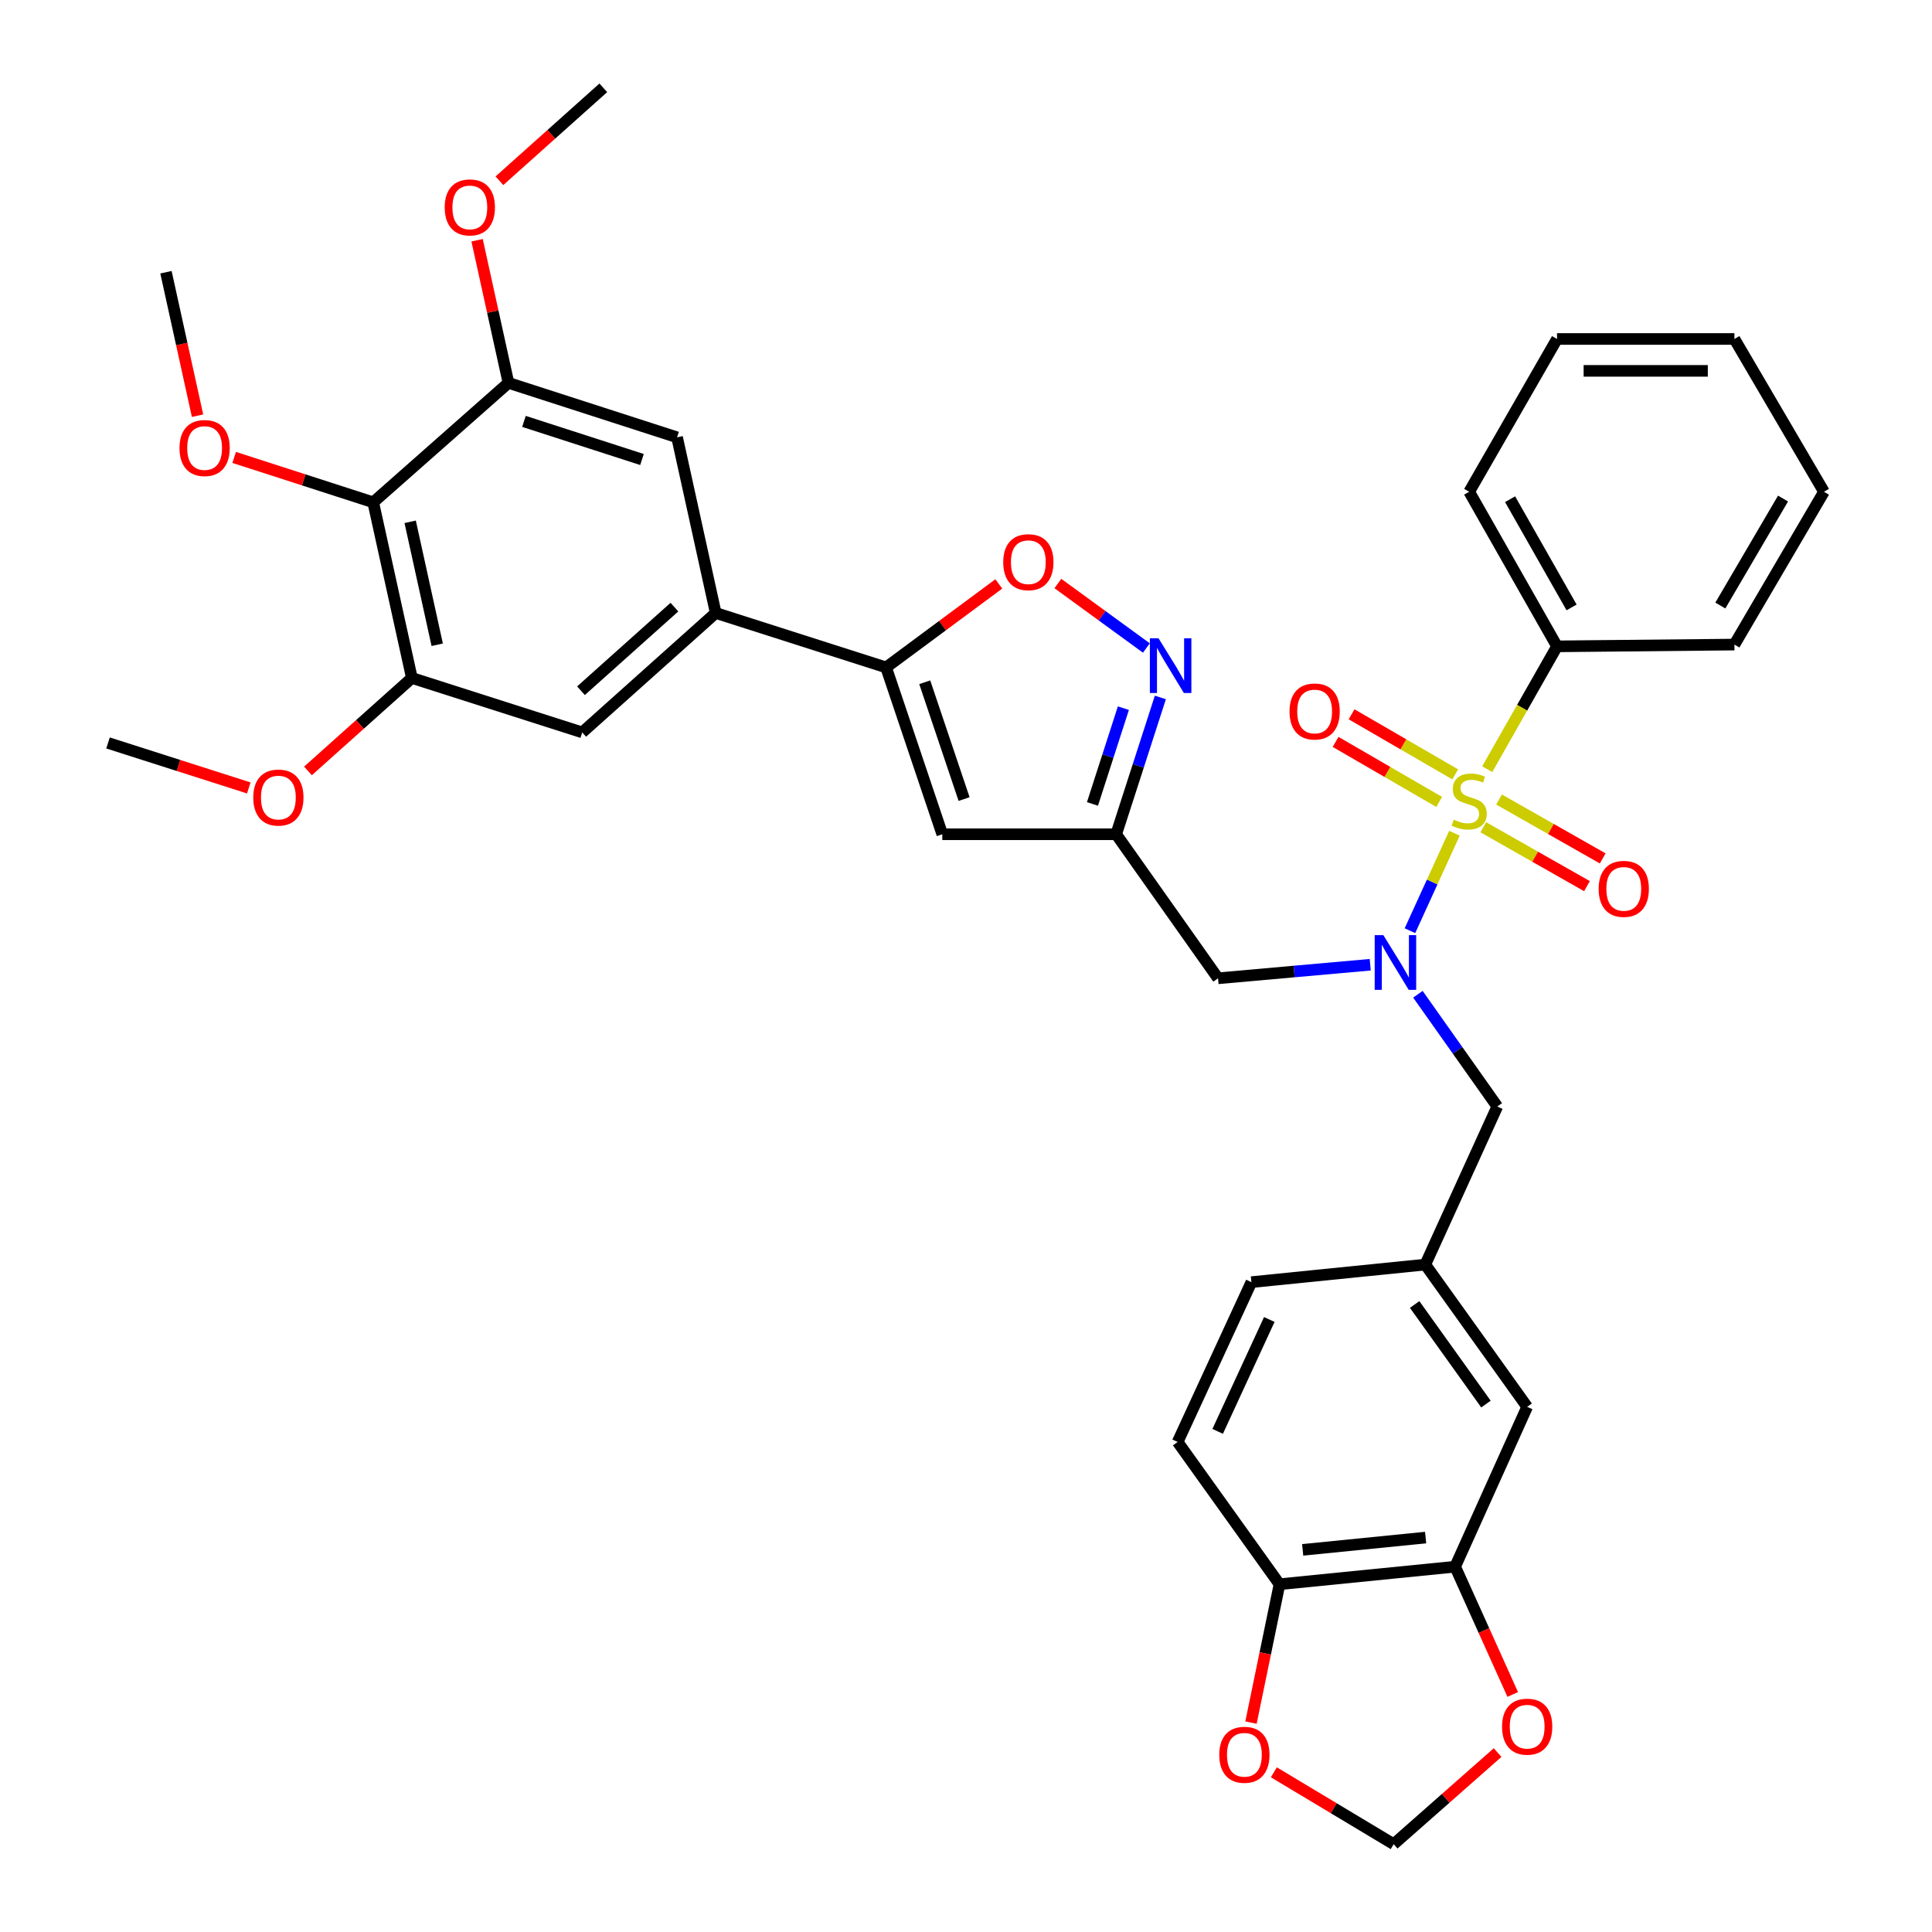<?xml version='1.0' encoding='iso-8859-1'?>
<svg version='1.1' baseProfile='full'
              xmlns='http://www.w3.org/2000/svg'
                      xmlns:rdkit='http://www.rdkit.org/xml'
                      xmlns:xlink='http://www.w3.org/1999/xlink'
                  xml:space='preserve'
width='1000px' height='1000px' viewBox='0 0 1000 1000'>
<!-- END OF HEADER -->
<rect style='opacity:1.0;fill:#FFFFFF;stroke:none' width='1000' height='1000' x='0' y='0'> </rect>
<path class='bond-0' d='M 805.913,334.548 L 760.453,254.541' style='fill:none;fill-rule:evenodd;stroke:#000000;stroke-width:6px;stroke-linecap:butt;stroke-linejoin:miter;stroke-opacity:1' />
<path class='bond-0' d='M 813.447,314.392 L 781.624,258.387' style='fill:none;fill-rule:evenodd;stroke:#000000;stroke-width:6px;stroke-linecap:butt;stroke-linejoin:miter;stroke-opacity:1' />
<path class='bond-1' d='M 805.913,334.548 L 897.732,333.631' style='fill:none;fill-rule:evenodd;stroke:#000000;stroke-width:6px;stroke-linecap:butt;stroke-linejoin:miter;stroke-opacity:1' />
<path class='bond-2' d='M 805.913,334.548 L 787.849,366.337' style='fill:none;fill-rule:evenodd;stroke:#000000;stroke-width:6px;stroke-linecap:butt;stroke-linejoin:miter;stroke-opacity:1' />
<path class='bond-2' d='M 787.849,366.337 L 769.784,398.125' style='fill:none;fill-rule:evenodd;stroke:#CCCC00;stroke-width:6px;stroke-linecap:butt;stroke-linejoin:miter;stroke-opacity:1' />
<path class='bond-3' d='M 709.23,499.346 L 669.843,502.855' style='fill:none;fill-rule:evenodd;stroke:#0000FF;stroke-width:6px;stroke-linecap:butt;stroke-linejoin:miter;stroke-opacity:1' />
<path class='bond-3' d='M 669.843,502.855 L 630.456,506.365' style='fill:none;fill-rule:evenodd;stroke:#000000;stroke-width:6px;stroke-linecap:butt;stroke-linejoin:miter;stroke-opacity:1' />
<path class='bond-4' d='M 729.787,481.726 L 741.303,456.499' style='fill:none;fill-rule:evenodd;stroke:#0000FF;stroke-width:6px;stroke-linecap:butt;stroke-linejoin:miter;stroke-opacity:1' />
<path class='bond-4' d='M 741.303,456.499 L 752.818,431.272' style='fill:none;fill-rule:evenodd;stroke:#CCCC00;stroke-width:6px;stroke-linecap:butt;stroke-linejoin:miter;stroke-opacity:1' />
<path class='bond-5' d='M 733.905,514.627 L 754.451,543.676' style='fill:none;fill-rule:evenodd;stroke:#0000FF;stroke-width:6px;stroke-linecap:butt;stroke-linejoin:miter;stroke-opacity:1' />
<path class='bond-5' d='M 754.451,543.676 L 774.998,572.725' style='fill:none;fill-rule:evenodd;stroke:#000000;stroke-width:6px;stroke-linecap:butt;stroke-linejoin:miter;stroke-opacity:1' />
<path class='bond-6' d='M 767.756,428.187 L 794.583,443.427' style='fill:none;fill-rule:evenodd;stroke:#CCCC00;stroke-width:6px;stroke-linecap:butt;stroke-linejoin:miter;stroke-opacity:1' />
<path class='bond-6' d='M 794.583,443.427 L 821.41,458.667' style='fill:none;fill-rule:evenodd;stroke:#FF0000;stroke-width:6px;stroke-linecap:butt;stroke-linejoin:miter;stroke-opacity:1' />
<path class='bond-6' d='M 775.91,413.834 L 802.737,429.074' style='fill:none;fill-rule:evenodd;stroke:#CCCC00;stroke-width:6px;stroke-linecap:butt;stroke-linejoin:miter;stroke-opacity:1' />
<path class='bond-6' d='M 802.737,429.074 L 829.563,444.314' style='fill:none;fill-rule:evenodd;stroke:#FF0000;stroke-width:6px;stroke-linecap:butt;stroke-linejoin:miter;stroke-opacity:1' />
<path class='bond-7' d='M 753.2,400.802 L 726.389,385.261' style='fill:none;fill-rule:evenodd;stroke:#CCCC00;stroke-width:6px;stroke-linecap:butt;stroke-linejoin:miter;stroke-opacity:1' />
<path class='bond-7' d='M 726.389,385.261 L 699.577,369.721' style='fill:none;fill-rule:evenodd;stroke:#FF0000;stroke-width:6px;stroke-linecap:butt;stroke-linejoin:miter;stroke-opacity:1' />
<path class='bond-7' d='M 744.922,415.084 L 718.111,399.543' style='fill:none;fill-rule:evenodd;stroke:#CCCC00;stroke-width:6px;stroke-linecap:butt;stroke-linejoin:miter;stroke-opacity:1' />
<path class='bond-7' d='M 718.111,399.543 L 691.299,384.003' style='fill:none;fill-rule:evenodd;stroke:#FF0000;stroke-width:6px;stroke-linecap:butt;stroke-linejoin:miter;stroke-opacity:1' />
<path class='bond-8' d='M 760.453,254.541 L 805.913,175.452' style='fill:none;fill-rule:evenodd;stroke:#000000;stroke-width:6px;stroke-linecap:butt;stroke-linejoin:miter;stroke-opacity:1' />
<path class='bond-9' d='M 897.732,333.631 L 944.091,254.541' style='fill:none;fill-rule:evenodd;stroke:#000000;stroke-width:6px;stroke-linecap:butt;stroke-linejoin:miter;stroke-opacity:1' />
<path class='bond-9' d='M 890.444,313.42 L 922.895,258.057' style='fill:none;fill-rule:evenodd;stroke:#000000;stroke-width:6px;stroke-linecap:butt;stroke-linejoin:miter;stroke-opacity:1' />
<path class='bond-10' d='M 753.18,810.911 L 662.27,819.999' style='fill:none;fill-rule:evenodd;stroke:#000000;stroke-width:6px;stroke-linecap:butt;stroke-linejoin:miter;stroke-opacity:1' />
<path class='bond-10' d='M 737.902,795.849 L 674.264,802.211' style='fill:none;fill-rule:evenodd;stroke:#000000;stroke-width:6px;stroke-linecap:butt;stroke-linejoin:miter;stroke-opacity:1' />
<path class='bond-11' d='M 753.18,810.911 L 768.083,843.982' style='fill:none;fill-rule:evenodd;stroke:#000000;stroke-width:6px;stroke-linecap:butt;stroke-linejoin:miter;stroke-opacity:1' />
<path class='bond-11' d='M 768.083,843.982 L 782.985,877.053' style='fill:none;fill-rule:evenodd;stroke:#FF0000;stroke-width:6px;stroke-linecap:butt;stroke-linejoin:miter;stroke-opacity:1' />
<path class='bond-12' d='M 753.18,810.911 L 790.46,728.181' style='fill:none;fill-rule:evenodd;stroke:#000000;stroke-width:6px;stroke-linecap:butt;stroke-linejoin:miter;stroke-opacity:1' />
<path class='bond-13' d='M 630.456,506.365 L 577.732,431.815' style='fill:none;fill-rule:evenodd;stroke:#000000;stroke-width:6px;stroke-linecap:butt;stroke-linejoin:miter;stroke-opacity:1' />
<path class='bond-14' d='M 662.27,819.999 L 654.889,855.808' style='fill:none;fill-rule:evenodd;stroke:#000000;stroke-width:6px;stroke-linecap:butt;stroke-linejoin:miter;stroke-opacity:1' />
<path class='bond-14' d='M 654.889,855.808 L 647.508,891.616' style='fill:none;fill-rule:evenodd;stroke:#FF0000;stroke-width:6px;stroke-linecap:butt;stroke-linejoin:miter;stroke-opacity:1' />
<path class='bond-15' d='M 662.27,819.999 L 609.546,746.366' style='fill:none;fill-rule:evenodd;stroke:#000000;stroke-width:6px;stroke-linecap:butt;stroke-linejoin:miter;stroke-opacity:1' />
<path class='bond-16' d='M 516.981,302.232 L 487.81,323.842' style='fill:none;fill-rule:evenodd;stroke:#FF0000;stroke-width:6px;stroke-linecap:butt;stroke-linejoin:miter;stroke-opacity:1' />
<path class='bond-16' d='M 487.81,323.842 L 458.639,345.452' style='fill:none;fill-rule:evenodd;stroke:#000000;stroke-width:6px;stroke-linecap:butt;stroke-linejoin:miter;stroke-opacity:1' />
<path class='bond-17' d='M 547.55,302.032 L 570.46,318.719' style='fill:none;fill-rule:evenodd;stroke:#FF0000;stroke-width:6px;stroke-linecap:butt;stroke-linejoin:miter;stroke-opacity:1' />
<path class='bond-17' d='M 570.46,318.719 L 593.369,335.407' style='fill:none;fill-rule:evenodd;stroke:#0000FF;stroke-width:6px;stroke-linecap:butt;stroke-linejoin:miter;stroke-opacity:1' />
<path class='bond-18' d='M 458.639,345.452 L 487.729,431.815' style='fill:none;fill-rule:evenodd;stroke:#000000;stroke-width:6px;stroke-linecap:butt;stroke-linejoin:miter;stroke-opacity:1' />
<path class='bond-18' d='M 478.647,353.137 L 499.01,413.591' style='fill:none;fill-rule:evenodd;stroke:#000000;stroke-width:6px;stroke-linecap:butt;stroke-linejoin:miter;stroke-opacity:1' />
<path class='bond-19' d='M 458.639,345.452 L 370.452,317.27' style='fill:none;fill-rule:evenodd;stroke:#000000;stroke-width:6px;stroke-linecap:butt;stroke-linejoin:miter;stroke-opacity:1' />
<path class='bond-20' d='M 487.729,431.815 L 577.732,431.815' style='fill:none;fill-rule:evenodd;stroke:#000000;stroke-width:6px;stroke-linecap:butt;stroke-linejoin:miter;stroke-opacity:1' />
<path class='bond-21' d='M 577.732,431.815 L 589.167,396.406' style='fill:none;fill-rule:evenodd;stroke:#000000;stroke-width:6px;stroke-linecap:butt;stroke-linejoin:miter;stroke-opacity:1' />
<path class='bond-21' d='M 589.167,396.406 L 600.601,360.997' style='fill:none;fill-rule:evenodd;stroke:#0000FF;stroke-width:6px;stroke-linecap:butt;stroke-linejoin:miter;stroke-opacity:1' />
<path class='bond-21' d='M 565.454,416.119 L 573.458,391.333' style='fill:none;fill-rule:evenodd;stroke:#000000;stroke-width:6px;stroke-linecap:butt;stroke-linejoin:miter;stroke-opacity:1' />
<path class='bond-21' d='M 573.458,391.333 L 581.462,366.547' style='fill:none;fill-rule:evenodd;stroke:#0000FF;stroke-width:6px;stroke-linecap:butt;stroke-linejoin:miter;stroke-opacity:1' />
<path class='bond-22' d='M 213.181,350.909 L 193.179,259.998' style='fill:none;fill-rule:evenodd;stroke:#000000;stroke-width:6px;stroke-linecap:butt;stroke-linejoin:miter;stroke-opacity:1' />
<path class='bond-22' d='M 226.302,333.725 L 212.301,270.088' style='fill:none;fill-rule:evenodd;stroke:#000000;stroke-width:6px;stroke-linecap:butt;stroke-linejoin:miter;stroke-opacity:1' />
<path class='bond-23' d='M 213.181,350.909 L 301.359,379.091' style='fill:none;fill-rule:evenodd;stroke:#000000;stroke-width:6px;stroke-linecap:butt;stroke-linejoin:miter;stroke-opacity:1' />
<path class='bond-24' d='M 213.181,350.909 L 186.293,374.967' style='fill:none;fill-rule:evenodd;stroke:#000000;stroke-width:6px;stroke-linecap:butt;stroke-linejoin:miter;stroke-opacity:1' />
<path class='bond-24' d='M 186.293,374.967 L 159.405,399.024' style='fill:none;fill-rule:evenodd;stroke:#FF0000;stroke-width:6px;stroke-linecap:butt;stroke-linejoin:miter;stroke-opacity:1' />
<path class='bond-25' d='M 301.359,379.091 L 370.452,317.27' style='fill:none;fill-rule:evenodd;stroke:#000000;stroke-width:6px;stroke-linecap:butt;stroke-linejoin:miter;stroke-opacity:1' />
<path class='bond-25' d='M 300.716,357.516 L 349.081,314.241' style='fill:none;fill-rule:evenodd;stroke:#000000;stroke-width:6px;stroke-linecap:butt;stroke-linejoin:miter;stroke-opacity:1' />
<path class='bond-26' d='M 370.452,317.27 L 350.45,226.359' style='fill:none;fill-rule:evenodd;stroke:#000000;stroke-width:6px;stroke-linecap:butt;stroke-linejoin:miter;stroke-opacity:1' />
<path class='bond-27' d='M 350.45,226.359 L 263.18,198.177' style='fill:none;fill-rule:evenodd;stroke:#000000;stroke-width:6px;stroke-linecap:butt;stroke-linejoin:miter;stroke-opacity:1' />
<path class='bond-27' d='M 332.287,237.841 L 271.198,218.113' style='fill:none;fill-rule:evenodd;stroke:#000000;stroke-width:6px;stroke-linecap:butt;stroke-linejoin:miter;stroke-opacity:1' />
<path class='bond-28' d='M 193.179,259.998 L 263.18,198.177' style='fill:none;fill-rule:evenodd;stroke:#000000;stroke-width:6px;stroke-linecap:butt;stroke-linejoin:miter;stroke-opacity:1' />
<path class='bond-29' d='M 193.179,259.998 L 157.19,248.376' style='fill:none;fill-rule:evenodd;stroke:#000000;stroke-width:6px;stroke-linecap:butt;stroke-linejoin:miter;stroke-opacity:1' />
<path class='bond-29' d='M 157.19,248.376 L 121.202,236.754' style='fill:none;fill-rule:evenodd;stroke:#FF0000;stroke-width:6px;stroke-linecap:butt;stroke-linejoin:miter;stroke-opacity:1' />
<path class='bond-30' d='M 263.18,198.177 L 255.059,161.265' style='fill:none;fill-rule:evenodd;stroke:#000000;stroke-width:6px;stroke-linecap:butt;stroke-linejoin:miter;stroke-opacity:1' />
<path class='bond-30' d='M 255.059,161.265 L 246.938,124.353' style='fill:none;fill-rule:evenodd;stroke:#FF0000;stroke-width:6px;stroke-linecap:butt;stroke-linejoin:miter;stroke-opacity:1' />
<path class='bond-31' d='M 258.496,93.563 L 285.384,69.509' style='fill:none;fill-rule:evenodd;stroke:#FF0000;stroke-width:6px;stroke-linecap:butt;stroke-linejoin:miter;stroke-opacity:1' />
<path class='bond-31' d='M 285.384,69.509 L 312.272,45.455' style='fill:none;fill-rule:evenodd;stroke:#000000;stroke-width:6px;stroke-linecap:butt;stroke-linejoin:miter;stroke-opacity:1' />
<path class='bond-32' d='M 102.246,215.169 L 94.077,178.037' style='fill:none;fill-rule:evenodd;stroke:#FF0000;stroke-width:6px;stroke-linecap:butt;stroke-linejoin:miter;stroke-opacity:1' />
<path class='bond-32' d='M 94.077,178.037 L 85.907,140.905' style='fill:none;fill-rule:evenodd;stroke:#000000;stroke-width:6px;stroke-linecap:butt;stroke-linejoin:miter;stroke-opacity:1' />
<path class='bond-33' d='M 128.773,407.835 L 92.341,396.192' style='fill:none;fill-rule:evenodd;stroke:#FF0000;stroke-width:6px;stroke-linecap:butt;stroke-linejoin:miter;stroke-opacity:1' />
<path class='bond-33' d='M 92.341,396.192 L 55.909,384.548' style='fill:none;fill-rule:evenodd;stroke:#000000;stroke-width:6px;stroke-linecap:butt;stroke-linejoin:miter;stroke-opacity:1' />
<path class='bond-34' d='M 775.157,907.13 L 748.262,930.838' style='fill:none;fill-rule:evenodd;stroke:#FF0000;stroke-width:6px;stroke-linecap:butt;stroke-linejoin:miter;stroke-opacity:1' />
<path class='bond-34' d='M 748.262,930.838 L 721.367,954.545' style='fill:none;fill-rule:evenodd;stroke:#000000;stroke-width:6px;stroke-linecap:butt;stroke-linejoin:miter;stroke-opacity:1' />
<path class='bond-35' d='M 659.346,917.337 L 690.356,935.941' style='fill:none;fill-rule:evenodd;stroke:#FF0000;stroke-width:6px;stroke-linecap:butt;stroke-linejoin:miter;stroke-opacity:1' />
<path class='bond-35' d='M 690.356,935.941 L 721.367,954.545' style='fill:none;fill-rule:evenodd;stroke:#000000;stroke-width:6px;stroke-linecap:butt;stroke-linejoin:miter;stroke-opacity:1' />
<path class='bond-36' d='M 790.46,728.181 L 737.728,654.548' style='fill:none;fill-rule:evenodd;stroke:#000000;stroke-width:6px;stroke-linecap:butt;stroke-linejoin:miter;stroke-opacity:1' />
<path class='bond-36' d='M 769.129,726.747 L 732.217,675.204' style='fill:none;fill-rule:evenodd;stroke:#000000;stroke-width:6px;stroke-linecap:butt;stroke-linejoin:miter;stroke-opacity:1' />
<path class='bond-37' d='M 609.546,746.366 L 647.725,663.636' style='fill:none;fill-rule:evenodd;stroke:#000000;stroke-width:6px;stroke-linecap:butt;stroke-linejoin:miter;stroke-opacity:1' />
<path class='bond-37' d='M 630.261,740.874 L 656.986,682.962' style='fill:none;fill-rule:evenodd;stroke:#000000;stroke-width:6px;stroke-linecap:butt;stroke-linejoin:miter;stroke-opacity:1' />
<path class='bond-38' d='M 737.728,654.548 L 647.725,663.636' style='fill:none;fill-rule:evenodd;stroke:#000000;stroke-width:6px;stroke-linecap:butt;stroke-linejoin:miter;stroke-opacity:1' />
<path class='bond-39' d='M 737.728,654.548 L 774.998,572.725' style='fill:none;fill-rule:evenodd;stroke:#000000;stroke-width:6px;stroke-linecap:butt;stroke-linejoin:miter;stroke-opacity:1' />
<path class='bond-40' d='M 805.913,175.452 L 897.732,175.452' style='fill:none;fill-rule:evenodd;stroke:#000000;stroke-width:6px;stroke-linecap:butt;stroke-linejoin:miter;stroke-opacity:1' />
<path class='bond-40' d='M 819.686,191.959 L 883.959,191.959' style='fill:none;fill-rule:evenodd;stroke:#000000;stroke-width:6px;stroke-linecap:butt;stroke-linejoin:miter;stroke-opacity:1' />
<path class='bond-41' d='M 944.091,254.541 L 897.732,175.452' style='fill:none;fill-rule:evenodd;stroke:#000000;stroke-width:6px;stroke-linecap:butt;stroke-linejoin:miter;stroke-opacity:1' />
<path  class='atom-1' d='M 716.015 484.024
L 725.295 499.024
Q 726.215 500.504, 727.695 503.184
Q 729.175 505.864, 729.255 506.024
L 729.255 484.024
L 733.015 484.024
L 733.015 512.344
L 729.135 512.344
L 719.175 495.944
Q 718.015 494.024, 716.775 491.824
Q 715.575 489.624, 715.215 488.944
L 715.215 512.344
L 711.535 512.344
L 711.535 484.024
L 716.015 484.024
' fill='#0000FF'/>
<path  class='atom-2' d='M 752.453 424.266
Q 752.773 424.386, 754.093 424.946
Q 755.413 425.506, 756.853 425.866
Q 758.333 426.186, 759.773 426.186
Q 762.453 426.186, 764.013 424.906
Q 765.573 423.586, 765.573 421.306
Q 765.573 419.746, 764.773 418.786
Q 764.013 417.826, 762.813 417.306
Q 761.613 416.786, 759.613 416.186
Q 757.093 415.426, 755.573 414.706
Q 754.093 413.986, 753.013 412.466
Q 751.973 410.946, 751.973 408.386
Q 751.973 404.826, 754.373 402.626
Q 756.813 400.426, 761.613 400.426
Q 764.893 400.426, 768.613 401.986
L 767.693 405.066
Q 764.293 403.666, 761.733 403.666
Q 758.973 403.666, 757.453 404.826
Q 755.933 405.946, 755.973 407.906
Q 755.973 409.426, 756.733 410.346
Q 757.533 411.266, 758.653 411.786
Q 759.813 412.306, 761.733 412.906
Q 764.293 413.706, 765.813 414.506
Q 767.333 415.306, 768.413 416.946
Q 769.533 418.546, 769.533 421.306
Q 769.533 425.226, 766.893 427.346
Q 764.293 429.426, 759.933 429.426
Q 757.413 429.426, 755.493 428.866
Q 753.613 428.346, 751.373 427.426
L 752.453 424.266
' fill='#CCCC00'/>
<path  class='atom-3' d='M 827.46 460.077
Q 827.46 453.277, 830.82 449.477
Q 834.18 445.677, 840.46 445.677
Q 846.74 445.677, 850.1 449.477
Q 853.46 453.277, 853.46 460.077
Q 853.46 466.957, 850.06 470.877
Q 846.66 474.757, 840.46 474.757
Q 834.22 474.757, 830.82 470.877
Q 827.46 466.997, 827.46 460.077
M 840.46 471.557
Q 844.78 471.557, 847.1 468.677
Q 849.46 465.757, 849.46 460.077
Q 849.46 454.517, 847.1 451.717
Q 844.78 448.877, 840.46 448.877
Q 836.14 448.877, 833.78 451.677
Q 831.46 454.477, 831.46 460.077
Q 831.46 465.797, 833.78 468.677
Q 836.14 471.557, 840.46 471.557
' fill='#FF0000'/>
<path  class='atom-4' d='M 667.455 368.258
Q 667.455 361.458, 670.815 357.658
Q 674.175 353.858, 680.455 353.858
Q 686.735 353.858, 690.095 357.658
Q 693.455 361.458, 693.455 368.258
Q 693.455 375.138, 690.055 379.058
Q 686.655 382.938, 680.455 382.938
Q 674.215 382.938, 670.815 379.058
Q 667.455 375.178, 667.455 368.258
M 680.455 379.738
Q 684.775 379.738, 687.095 376.858
Q 689.455 373.938, 689.455 368.258
Q 689.455 362.698, 687.095 359.898
Q 684.775 357.058, 680.455 357.058
Q 676.135 357.058, 673.775 359.858
Q 671.455 362.658, 671.455 368.258
Q 671.455 373.978, 673.775 376.858
Q 676.135 379.738, 680.455 379.738
' fill='#FF0000'/>
<path  class='atom-10' d='M 519.272 290.984
Q 519.272 284.184, 522.632 280.384
Q 525.992 276.584, 532.272 276.584
Q 538.552 276.584, 541.912 280.384
Q 545.272 284.184, 545.272 290.984
Q 545.272 297.864, 541.872 301.784
Q 538.472 305.664, 532.272 305.664
Q 526.032 305.664, 522.632 301.784
Q 519.272 297.904, 519.272 290.984
M 532.272 302.464
Q 536.592 302.464, 538.912 299.584
Q 541.272 296.664, 541.272 290.984
Q 541.272 285.424, 538.912 282.624
Q 536.592 279.784, 532.272 279.784
Q 527.952 279.784, 525.592 282.584
Q 523.272 285.384, 523.272 290.984
Q 523.272 296.704, 525.592 299.584
Q 527.952 302.464, 532.272 302.464
' fill='#FF0000'/>
<path  class='atom-14' d='M 599.654 330.384
L 608.934 345.384
Q 609.854 346.864, 611.334 349.544
Q 612.814 352.224, 612.894 352.384
L 612.894 330.384
L 616.654 330.384
L 616.654 358.704
L 612.774 358.704
L 602.814 342.304
Q 601.654 340.384, 600.414 338.184
Q 599.214 335.984, 598.854 335.304
L 598.854 358.704
L 595.174 358.704
L 595.174 330.384
L 599.654 330.384
' fill='#0000FF'/>
<path  class='atom-21' d='M 230.179 107.346
Q 230.179 100.546, 233.539 96.746
Q 236.899 92.946, 243.179 92.946
Q 249.459 92.946, 252.819 96.746
Q 256.179 100.546, 256.179 107.346
Q 256.179 114.226, 252.779 118.146
Q 249.379 122.026, 243.179 122.026
Q 236.939 122.026, 233.539 118.146
Q 230.179 114.266, 230.179 107.346
M 243.179 118.826
Q 247.499 118.826, 249.819 115.946
Q 252.179 113.026, 252.179 107.346
Q 252.179 101.786, 249.819 98.986
Q 247.499 96.146, 243.179 96.146
Q 238.859 96.146, 236.499 98.946
Q 234.179 101.746, 234.179 107.346
Q 234.179 113.066, 236.499 115.946
Q 238.859 118.826, 243.179 118.826
' fill='#FF0000'/>
<path  class='atom-23' d='M 92.909 231.896
Q 92.909 225.096, 96.269 221.296
Q 99.629 217.496, 105.909 217.496
Q 112.189 217.496, 115.549 221.296
Q 118.909 225.096, 118.909 231.896
Q 118.909 238.776, 115.509 242.696
Q 112.109 246.576, 105.909 246.576
Q 99.669 246.576, 96.269 242.696
Q 92.909 238.816, 92.909 231.896
M 105.909 243.376
Q 110.229 243.376, 112.549 240.496
Q 114.909 237.576, 114.909 231.896
Q 114.909 226.336, 112.549 223.536
Q 110.229 220.696, 105.909 220.696
Q 101.589 220.696, 99.229 223.496
Q 96.909 226.296, 96.909 231.896
Q 96.909 237.616, 99.229 240.496
Q 101.589 243.376, 105.909 243.376
' fill='#FF0000'/>
<path  class='atom-25' d='M 131.087 412.81
Q 131.087 406.01, 134.447 402.21
Q 137.807 398.41, 144.087 398.41
Q 150.367 398.41, 153.727 402.21
Q 157.087 406.01, 157.087 412.81
Q 157.087 419.69, 153.687 423.61
Q 150.287 427.49, 144.087 427.49
Q 137.847 427.49, 134.447 423.61
Q 131.087 419.73, 131.087 412.81
M 144.087 424.29
Q 148.407 424.29, 150.727 421.41
Q 153.087 418.49, 153.087 412.81
Q 153.087 407.25, 150.727 404.45
Q 148.407 401.61, 144.087 401.61
Q 139.767 401.61, 137.407 404.41
Q 135.087 407.21, 135.087 412.81
Q 135.087 418.53, 137.407 421.41
Q 139.767 424.29, 144.087 424.29
' fill='#FF0000'/>
<path  class='atom-27' d='M 777.46 893.722
Q 777.46 886.922, 780.82 883.122
Q 784.18 879.322, 790.46 879.322
Q 796.74 879.322, 800.1 883.122
Q 803.46 886.922, 803.46 893.722
Q 803.46 900.602, 800.06 904.522
Q 796.66 908.402, 790.46 908.402
Q 784.22 908.402, 780.82 904.522
Q 777.46 900.642, 777.46 893.722
M 790.46 905.202
Q 794.78 905.202, 797.1 902.322
Q 799.46 899.402, 799.46 893.722
Q 799.46 888.162, 797.1 885.362
Q 794.78 882.522, 790.46 882.522
Q 786.14 882.522, 783.78 885.322
Q 781.46 888.122, 781.46 893.722
Q 781.46 899.442, 783.78 902.322
Q 786.14 905.202, 790.46 905.202
' fill='#FF0000'/>
<path  class='atom-28' d='M 631.093 908.267
Q 631.093 901.467, 634.453 897.667
Q 637.813 893.867, 644.093 893.867
Q 650.373 893.867, 653.733 897.667
Q 657.093 901.467, 657.093 908.267
Q 657.093 915.147, 653.693 919.067
Q 650.293 922.947, 644.093 922.947
Q 637.853 922.947, 634.453 919.067
Q 631.093 915.187, 631.093 908.267
M 644.093 919.747
Q 648.413 919.747, 650.733 916.867
Q 653.093 913.947, 653.093 908.267
Q 653.093 902.707, 650.733 899.907
Q 648.413 897.067, 644.093 897.067
Q 639.773 897.067, 637.413 899.867
Q 635.093 902.667, 635.093 908.267
Q 635.093 913.987, 637.413 916.867
Q 639.773 919.747, 644.093 919.747
' fill='#FF0000'/>
</svg>
